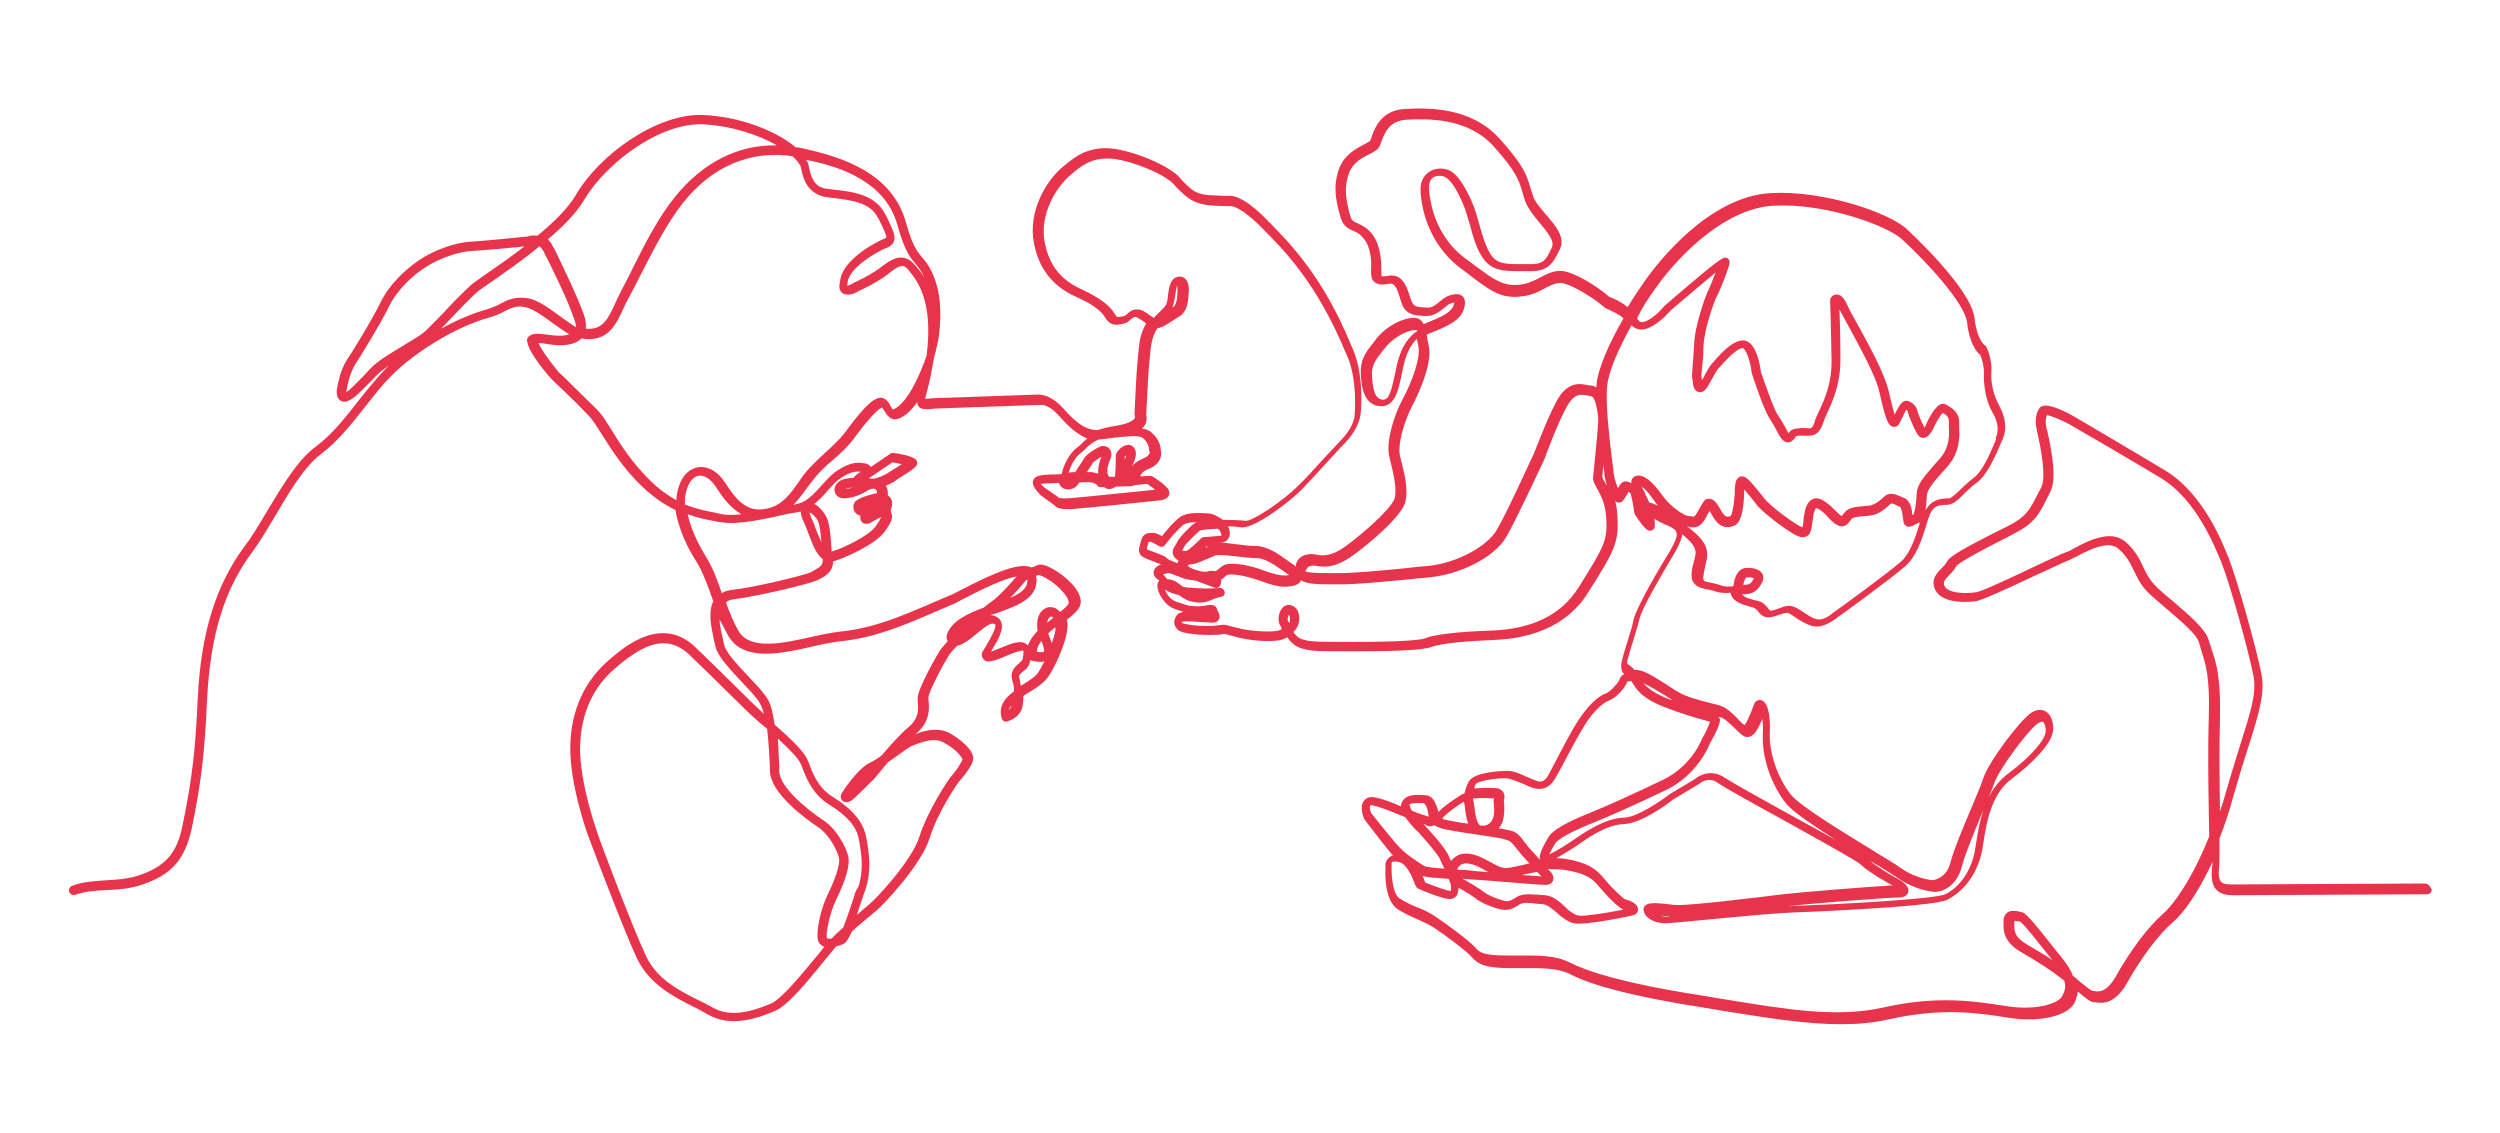 <?xml version="1.0" encoding="UTF-8"?> <!-- Generator: Adobe Illustrator 25.2.3, SVG Export Plug-In . SVG Version: 6.00 Build 0) --> <svg xmlns="http://www.w3.org/2000/svg" xmlns:xlink="http://www.w3.org/1999/xlink" version="1.1" id="Livello_1" x="0px" y="0px" viewBox="0 0 534.8 242.3" style="enable-background:new 0 0 534.8 242.3;" xml:space="preserve"> <style type="text/css"> .st0{fill:#E7334C;} </style> <g id="Livello_1_1_"> </g> <g id="Livello_2_1_"> <g> <path class="st0" d="M518.8,189L518.8,189c-0.4,0-38.7,0.2-41.5,0.2c-1.5,0-1.9-0.3-2.2-0.6c-0.4-0.5-0.6-1.5-0.4-3.1 c0.1-1.1,0.1-3.3,0.1-6.2c1.1-2.7,2.1-5.8,3-9.1c1.2-4.2,2.2-7.5,3.2-10.5c2.3-7.3,3.5-11.3,2.8-15.3c-1-5.4-5.2-20.3-7-24.9 c-1.4-3.5-5.5-14-13.7-18.9c-7.3-4.4-17.2-10.2-19.4-11.5c-4.1-2.3-6.6-2.9-7.4-1.8s-1,2.6-0.6,4.7c0,0.2,0.1,0.5,0.2,0.8 c0.5,2.3,2,9.4,0.7,11.6c-0.4,0.7-0.7,1.3-1,1.9c-1.1,2.1-1.9,3.8-4.4,5.3c-1.1,0.7-3,1.6-5,2.6c-6.2,3.2-9.2,4.8-9.8,6.1 c-0.2,0.4-0.6,0.8-1,1.2c-1,1-2.5,2.5-1.4,4.7c1.6,3.1,7.1,2.6,8.7,2.4c1.3-0.2,6.1-2.4,12.7-5.5c3.1-1.4,6-2.8,6.8-3.1 c0.6-0.2,1.2-0.6,2.1-1c2.7-1.4,6.7-3.5,8.9-1.6c1.8,1.6,2.5,3.1,3.3,4.7c0.7,1.4,1.3,2.8,2.6,4.2c0.9,1,2.5,2.3,4.1,3.7 c2.8,2.4,6.7,5.6,7.2,7.4c0.2,0.7,0.4,1.4,0.6,2.1c0.8,2.4,1.8,5.4,1.5,14.1c-0.2,6-0.1,13.7,0,19.9c0,1.9,0.1,3.8,0.1,5.4 c-3.7,9.3-7.7,14.7-9.9,16.6c-3.1,2.7-6.9,7.7-10.1,13.4c-2,3.5-3.7,3.3-4.7,3.1c-0.1,0-0.3,0-0.4-0.1c-0.4-0.1-1.8-1.3-2.8-2.1 c-0.4-0.4-0.8-0.7-1.3-1.1c-0.4-1.2-1.2-2.4-2.4-3.9l-1.2-1.5c-5.6-7.1-6.6-8.1-7.4-8.2c-0.1,0-0.2,0-0.4-0.1 c-0.7-0.1-1.9-0.4-2.7,0.3c-0.3,0.3-0.7,0.8-0.7,1.6c0,0.2,0,0.3,0,0.5c0,1.7-0.1,4,3.8,6.3c3.6,2.1,6.3,3.8,8.7,5.7 c0.2,0.1,0.4,0.3,0.5,0.4c0.4,1.3,0.1,2.2-0.4,3.2c-0.7,1.6-5.4,3.3-12.2,2.2c-6.4-1-14.4-2.3-26,0.3c-9.8,2.2-19.9,0.6-33.9-1.7 c-1.7-0.3-3.5-0.6-5.4-0.9c-16.8-2.6-24.3-5.2-27.7-6.9c-3.2-1.7-6.9-1.6-11.2-1.6c-0.8,0-1.5,0-2.3,0c-5.1,0-6-0.6-6.9-1.7 c-1.3-1.5-6.4-5.2-8.5-6.6c-1.3-0.9-2.6-1.5-3.9-2s-2.5-1.1-3.8-1.9c-1.5-1-1.8-5-1.7-7.3c0-0.1,0-0.2,0-0.3c0,0,0-0.2,0.1-0.2 c0.1-0.1,0.5-0.2,1.4,0c1.7,0.3,2.8,3,3.3,4.3c0.3,0.8,0.5,1.2,0.9,1.4s3.2,1.4,5.4,2c0.8,0.2,1.7,0.4,2.4-0.1 c0.7-0.5,0.7-1.2,0.8-1.9c0-0.1,0-0.1,0-0.2c1.5,0.8,3.2,1.9,3.7,2.3c1.3,1.1,4,2,4.8,2.2c2,0.6,3.1,0,4.4-0.8l0.1-0.1 c0.8-0.5,2-0.4,3.5-0.2c0.4,0,0.9,0.1,1.4,0.1c1.1,0.1,2,0.9,3.1,1.8c0.5,0.5,1,0.9,1.6,1.3c1.2,0.9,2.2,1.1,3.3,1.1 c0.5,0,1-0.1,1.6-0.1l0.7-0.1c2.4-0.2,8-1.3,9.1-1.6s1.1-1,1.1-1.3c0-1.5-2.7-2.1-2.7-2.1c-0.5-0.2-2.6-2.1-4.5-4.4 c-1.8-2.2-3.6-3.5-8.5-4.3c-0.6-0.1-1.2-0.1-1.8-0.1c2.2-1.2,4.9-3,5.3-3.3c1.4-1,5.5-3.9,9.1-4c3.8-0.1,9.7-4.5,10.5-5.2l5.5-3.3 c0.1,0,0.1-0.1,0.2-0.1c0.2-0.2,2-1.7,4-0.2c1.3,0.9,7,4.1,13.6,7.7c6.8,3.8,16.1,8.9,16.9,9.7c1.7,1.7,6.7,4.5,6.9,4.5l0,0 c-4.1,0.2-20.2,1.5-23.5,1.9c-3.9,0.5-20.2,2.5-22.8,2.3c-0.6,0-1.3-0.1-1.9-0.2c-2.8-0.3-4.1-0.3-4.7,0.3 c-0.3,0.2-0.4,0.5-0.4,0.9c0,1.4,1.9,2.9,4.6,2.9c1,0,5.1-0.4,10.3-0.9c6.2-0.6,13.9-1.3,17-1.4c0.3,0,29.6-1.1,33-2.7 c3.1-1.5,6.8-5.3,7.7-11.6c0.9-6.5,2.3-11.5,6.3-14.4c4.1-3.1,8.5-7.4,8.7-10.3c0.1-1.9-0.5-3.4-1.6-4c-0.6-0.4-1.7-0.6-3.1,0.3 c-2.4,1.6-9.3,10.7-10.3,14.2c-0.4,1.2-1.4,3.6-2.5,6.2c-1.7,4-3.6,8.5-4.4,11.4c-0.9,3.8-3.7,3.9-3.8,4c0,0-3.4-0.2-6.7-2.5 c-1.1-0.8-3.3-2.1-6.2-3.9c-6.2-3.8-15.4-9.4-17.4-11.8c-2.9-3.6-4.8-9-4.6-13.5c0.1-1.9,0-6.3-1.8-6.8c-0.5-0.2-1.1,0.1-1.4,0.5 c-0.1,0.2-0.2,0.4-0.4,1c-1,2.6-1.5,3.5-1.8,3.8c-0.5-0.3-1-0.8-1.5-1.4c-1.1-1.1-2.4-2.4-3.9-2.8l-0.7-0.2c-2-0.5-5-1.2-7-2.1 c-0.9-0.4-2.2-1.2-3.5-2.1c-2.7-1.7-4.6-2.9-5.9-3.1c-0.4-0.1-0.8-0.1-1.1-0.1c-0.1-0.1-0.2-0.3-0.3-0.4c-0.6-0.5-1-0.8-1.2-0.9 c0-0.1,0-0.2,0-0.3c0-0.6,0.7-2.8,1.2-4.4c0.5-1.7,1.1-3.5,1.4-4.8c0.4-2.2,5.1-10.1,6.8-13c0.4-0.6,2.1-3.3,2.4-5.2 c0.8,0.7,1.6,1.4,2.1,2.1c1,1.3,0.8,2.1,0.4,3.6c-0.2,0.7-0.4,1.4-0.5,2.3c-0.4,3.1,1.9,3.5,3.4,3.8c0.5,0.1,1.1,0.2,1.6,0.4 c1.2,0.4,2.4,0.4,3.3,0.3c0.3,2,2.8,2.6,4.6,3.1h0.1c0.6,0.2,0.9,0.5,1.2,0.9c0.3,0.4,0.8,1,1.6,1.2c0.9,0.2,1.9-0.1,2.9-0.5 c0.6-0.2,1.3-0.4,1.7-0.4c0.4,0,1.1,0.5,1.8,1c0.9,0.6,2,1.3,3.2,1.7c2.4,0.9,4.7-1,5.5-1.5c0.1-0.1,0.1-0.1,0.1-0.1 c0.5-0.3,11.9-8.6,14.7-11.1c2.3-2,3.5-5.6,4.4-8.5c0.3-1,0.6-2,0.9-2.7c0.8-1.7,1.8-1.8,3.1-1.9c0.2,0,0.4,0,0.6,0 c1.3-0.1,2.4-1.2,3.7-2.5c0.8-0.7,1.5-1.5,2.4-2.1c2.4-1.7,4.1-5.7,5.6-9.2l0.1-0.2c1.4-3.4-0.2-6.2-1-7.8 c-0.1-0.2-0.2-0.4-0.3-0.6c-0.5-1.1-1.3-3.7-1.1-6c0.2-2.7-1-5.3-1.1-5.4c-0.1-0.2-0.2-0.3-0.4-0.4c0,0-1.6-1.2-2.1-5.7 c-0.7-6.4-14-18.6-14.5-19.1c-3.8-3.5-17.7-8.3-29-7.7c-13.2,0.7-24.1,14.6-27.1,18.9c-1.2,1.7-2.4,3.5-3.6,5.5 c-1.1-0.9-2.1-1.4-3-1.8c-0.5-0.2-1-0.4-1.2-0.6c-1.1-1-5.3-4.1-8.7-5.1c-2.2-0.7-4,0.2-5.7,1.1c-1.3,0.7-2.7,1.4-4.5,1.6 c-3.7,0.4-5.6-1.1-10.8-5l-1.1-0.8c-6.2-4.8-7.3-11.8-7.5-14.6c-0.1-1.1,0.2-1.9,0.7-2.4c0.6-0.5,1.6-0.6,2.3-0.4 c1.2,0.3,2.6,2.1,4.1,5.5c0.7,1.6,1.2,3.4,1.7,5.1c0.6,2.2,1.2,4.5,2.4,6.4c1.9,3.3,4.9,3.3,8,3.3c0.5,0,1.1,0,1.7,0 c4.5,0.2,5.5-1.4,7.1-4.7c1.2-2.5-0.9-5-3-7.4c-1.2-1.4-2.4-2.8-2.8-4.1c-0.1-0.4-0.2-0.8-0.4-1.2c-0.8-2.9-1.4-5-6.5-10.7 c-6.3-7.2-15.8-6.8-20.3-6.6c-5.2,0.2-6.6,4.1-7.3,6c-0.1,0.3-0.2,0.7-0.3,0.8c-0.1,0.2-0.8,0.5-1.3,0.8c-1.7,0.9-4.2,2.2-5.3,5.1 c-1.4,3.8-0.7,6.8,0,9.5l0.2,0.7c0.5,2.1,1.7,2.7,2.8,3.2c0.8,0.3,1.5,0.7,2.2,1.6c1.7,2,1.7,5.4,1.6,6.7v0.4c0,0.7,0,1.7,0.8,2.3 c0.7,0.5,1.6,0.6,3.1,0.3c1.1-0.2,1.6,0.8,2.3,3.1c0.2,0.7,0.4,1.2,0.6,1.7c1.1,2,2.8,2,4.9,2.1c1.7,0.1,3-1,4-1.8 c0.5-0.4,1-0.8,1.4-0.9s0.6-0.2,0.7-0.2c0,0.1,0,0.3-0.1,0.5c-0.5,1.6-2.3,2.5-6.4,4.1h-0.1c-0.3-0.7-0.9-1.3-2.1-1.3 c-2.2,0-5.8,1.7-8,4.5l-0.5,0.7c-1.8,2.2-2.9,3.7-2.8,6.7c0.1,1.9,0.3,6.8,4.2,7c3.1,0.2,3.9-3.6,4.5-6.6l0.2-0.9 c0.4-2.1,1.1-5,3.1-6.9c0.1,0.4,0.2,0.9,0.3,1.4c0.6,2.5-1.3,7.8-3.4,11.6c-1.6,3-3.6,8.8-2.8,12.2c0.1,0.4,0.2,0.8,0.3,1.2 c0.6,2.5,1.3,5.4,0.9,7.5s-6.5,7.5-10.6,10.5c-3.2,2.3-4.9,2-6.5,1.7c-1.3-0.2-2.5,0.1-3.3,0.8c-0.5,0.5-0.8,1.1-0.8,1.8 c-0.3-0.3-0.6-0.5-0.8-0.6c-0.3-0.2-0.6-0.4-1-0.7c-1.9-1.4-4.5-3.2-7-3.1c-1,0-2.6-0.2-4.2-0.4c-1.4-0.2-2.5-0.3-3.4-0.3 c0.1,0,0.3,0,0.4,0c1.1-0.1,1.5-0.7,1.7-1.1c0.4-0.8,0.1-1.8-0.2-2.4c1.1,0,2.1,0.1,2.7,0.2c2.9,0.5,11-5.9,13.1-8.1 c1.5-1.6,3.3-3.5,5.1-5.5c1.4-1.5,2.8-3.1,4.2-4.5c3.1-3.3,3.3-6.1,3.3-6.6c0.1-0.8,0.7-8.6-2-14.1C283,59.1,276,52.1,271,47 c-4.9-5-7.4-5.2-8.1-5.1c-0.3,0-1.6,0-3.3-0.1c-3.8-0.1-4.7-1.1-7-3.5l-0.4-0.5c-3-3-11.5-6.1-15.5-6.1s-6.4,1.4-9.7,4.3 c-3.1,2.7-7.2,9.2-5.8,16.1c1.4,7.2,5.9,10,9.2,11.5c3.2,1.4,5.2,2.9,6,4.3c1.1,2,2.8,1.6,3.7,1.4l0.3-0.1 c0.7-0.1,1.1-0.5,1.5-0.9c0.4-0.3,0.7-0.5,1-0.5s1,0.5,1.5,0.8c0.3,0.2,0.5,0.4,0.8,0.6c-1.3,2.1-1.5,4.3-1.7,6.4 c0,0.3-0.1,0.7-0.1,1c-0.3,2.8-0.7,11.5-0.7,11.9c0,0.2,0,0.3,0.1,0.5c0,0,0.1,0.2-0.1,0.5c-0.2,0.3-0.9,1.1-4,1.6 c-1.6,0.2-2.9,0.6-3.9,0.9c0,0,0,0-0.1,0c-3,0-5.3-2.5-7.3-4.7l-0.2-0.2c-2.6-2.8-4.9-2.7-5.1-2.7l-22.8,0.8h-0.1 c-0.4,0.1-0.9,0.1-1.3,0.1c0.9-3.3,1.5-6.2,1.9-8.8c0.5-1.7,0.8-3.2,1-4.3c0.8-5.8,0.3-10.3-1.5-14.1c-0.7-1.4-1.3-2.2-2-3 c-1.1-1.3-2.1-2.5-3.5-7.5c-2.9-10.5-13.4-14-22.3-15.9c-0.4-0.1-0.9-0.2-1.3-0.2c-4.4-3.7-12.3-6.6-19.8-6.9 c-9.9-0.4-22.3,8.6-27.2,17.1c-1.7,2.9-4.8,5.9-8.2,8.7c-0.8-0.1-1.7,0-2.2,0.2c-1.2,0.1-9.7,1-12.1,1.1 c-2.8,0.1-7.4,1.6-10.5,3.6c-3,1.9-6.8,5.3-8.8,9.4S74.8,76.2,74.2,77c-1.5,2.3-2,5.6-2,5.6c-0.2,0.7-0.4,2.3,0.5,3 c0.3,0.2,0.9,0.6,1.9,0.1c1.2-0.5,2.7-2.1,4.4-3.8c1-1,2-2.1,2.8-2.7c0.4-0.3,0.9-0.7,1.5-1.1c-0.3,0.3-0.7,0.6-1,1 c-1.9,2-3.7,4.2-5.6,6.6c-2.8,3.6-5.7,7.3-9.1,9.8c-4,2.9-7.4,8.8-10.5,13.9c-1.6,2.7-3.1,5.3-4.6,7.2 c-6.3,8.5-9.5,18.6-10.2,32.8c-0.5,10.7-1.1,16.9-3.3,27.4c-1.2,5.9-3.8,8.7-9.7,10.6c-2,0.6-4.3,0.8-6.5,0.9 c-2.5,0.2-5.1,0.3-7.4,1.2c-0.5,0.2-0.8,0.8-0.6,1.3s0.8,0.8,1.3,0.6c2-0.7,4.3-0.9,6.8-1c2.4-0.1,4.8-0.3,7-1 c6.7-2.1,9.6-5.4,11.1-12.1c2.2-10.6,2.8-16.9,3.3-27.7c0.7-13.8,3.7-23.6,9.8-31.7c1.5-2,3-4.6,4.7-7.4c2.9-5,6.3-10.7,9.9-13.4 c3.6-2.7,6.6-6.5,9.5-10.2c1.8-2.3,3.6-4.6,5.4-6.4c5.3-5.4,14.3-10.7,20.8-12.5c1.5-0.4,2.6-0.9,3.5-1.4c1.4-0.7,2.5-1.3,4.5-0.9 c1.5,0.3,3.8,1.9,5.8,3.4c1.3,0.9,2.5,1.8,3.6,2.4c-1,0.4-2.6,0.4-4.7,0.1c-2.4-0.4-3.5-0.2-4.1,0.5c-0.3,0.3-0.3,0.7-0.2,1 c0.2,2.4,5.2,8.1,5.3,8.1c0.3,0.3,1.2,1.2,2.3,2.2c1.8,1.7,4.2,4.1,5.6,5.6c0.8,0.8,1.7,2.3,2.8,4c1.9,3,4.5,7.2,8.5,11 c2.5,2.4,4.9,4,7.2,5.1c0.6,4.1,2.9,8.7,4.4,10.9c1.5,2.4,2.5,5.3,3.5,8.1c0.1,0.2,0.1,0.3,0.2,0.5c-1.2,2.3-0.4,5.7,0.1,8.2 c0.1,0.5,0.2,0.9,0.3,1.3c0.4,2.2,3.1,5,5.7,7.8c1.7,1.8,3.3,3.5,3.9,4.6c0.3,0.6,0.6,1.3,0.8,2.2c-1.3-1.2-3.8-3.6-6.6-6.4 c-2.5-2.5-5.4-5.3-8.1-7.9c-7.1-6.7-14.8-0.3-18.1,2.5c-5.5,4.6-8.4,10.9-8.6,18.5c-0.2,8.4,3.7,19.1,3.9,19.6 c0.3,0.8,7.2,19.2,10.3,25.9c2.7,5.7,7.9,8.3,12.2,10.5c1.1,0.5,2.1,1.1,3,1.6c4.6,2.7,10.1,1.1,14.3-0.7 c2.7-1.1,6.7-5.9,10.9-11.1c0.9-1.1,1.7-2.1,2.3-2.8c0.7-0.1,1.2-0.3,1.6-0.5c0.5-0.3,1-1,1.7-2.6c1.4-1.3,3-2.6,4.1-3.5 c0.5-0.5,1-0.8,1.3-1.1c1.6-1.4,9.5-9.7,11.3-15.5c1.6-5.3,6-11.8,6.5-12.3c0,0,2.8-3.1,2.8-4.7c0-1.7-2.6-4-5.1-5.4 c-2.5-1.3-5.5-0.5-7.4,0.3c0.1-0.1,0.1-0.1,0.2-0.1c3.2-2.6,2.9-5.7,2.7-7.4v-0.4c0-0.9,2.3-5.6,4.5-9.2c0.2-0.3,0.8-1,1.7-1.9 c0.1,0,0.1,0,0.2,0c1.3-0.4,2.7-1.5,4-2.6c1.2-1,2.7-2.2,3.4-2.1c0.2,0,0.4,0.1,0.5,0.2c0.3,0.7-1.1,3.1-1.8,4.3 c-0.3,0.6-0.7,1.1-0.9,1.5c-0.3,0.5-0.2,1.1,0.1,1.5c0.3,0.5,0.9,0.7,1.4,0.6c1.2-0.2,2.5-0.7,3.8-1.3c1-0.4,2.9-1.2,3.4-1 c0,0,0.2,0.4-0.2,2c-0.1,0.1-0.4,0.4-0.6,0.6c-0.6,0.5-1.3,1.1-1.6,2.1c-0.2,0.8,0,1.6,0.2,2.2c0.1,0.4,0.2,0.7,0.2,1s0,0.5,0,0.8 c-1.9,1.4-3.4,3.2-2.6,5.8c0.1,0.3,0.3,0.5,0.5,0.6s0.5,0.1,0.8,0c3.3-1.2,3.3-3.4,3.3-5.4c0.4-0.3,0.9-0.6,1.4-0.9 c1.5-0.9,2.8-1.8,3.7-2.9c1.6-2.1,4-7.5,4.3-10.4c0.1-0.8,0.1-1.5-0.1-2.1c1.7-1.3,3-2.5,3-3.8c0.1-2.7-3.6-5.8-6-7.1 c-2.1-1.2-3-1-3.5-0.7l-1,0.4c-2.6-1.2-8,1.1-15.3,4.9c-0.8,0.4-1.5,0.8-1.8,0.9c-1.7,0.7-3.3,1.4-4.9,2.1 c-6.1,2.6-11.9,5.1-18.9,5.8c-1.7,0.2-3.8,0.6-6,1.1c-6.2,1.4-13.3,3-15.8-1.2c-1.1-1.9-1.9-3.9-2.7-6.1c0.4-0.4,0.9-0.6,1.7-0.7 c5.4-0.7,16.1-3.3,17.6-4l0.3-0.1c1.4-0.7,3.2-1.6,3.3-3.8c0-0.1,0-0.2,0-0.2l0,0c2.3-0.6,9-3.6,11-6.3c1.8-2.5,1.9-3.2,1.3-4.6 l0,0c0.1-0.1,0.1-0.2,0.1-0.3c0.4-0.9,0.3-1.9-0.2-2.5c-0.1-0.1-0.3-0.3-0.5-0.5c0.1-0.8-0.1-1.5-0.4-2c1.3-0.5,2.3-1.2,2.5-1.4 c4.1-2.5,4.2-2.9,4.2-3.4c0-0.3-0.1-0.7-0.4-0.9c-0.9-0.7-3.6-1.2-4.7-1.3c-0.2,0-0.5,0-0.7,0.2l-4.1,2.8 c-0.2-0.3-0.6-0.7-1.4-0.8c-2-0.4-3.9,0.2-6.4,2c-0.9,0.7-1.8,1.7-2.7,2.7c-1.5,1.7-3.2,3.5-4.9,3.9c-0.3,0.1-0.8,0.2-1.2,0.3 c1.1-1.1,2-2.3,2.9-3.6c0.8-1,1.5-2,2.3-2.9c1.2-1.3,2.3-2.3,3.4-3.2c1.6-1.4,3.2-2.8,4.9-5.2c2.9-3.9,4.7-5.6,5.4-5.9h0.1 c0.1,0.1,0.3,0.5,0.5,0.7c0.4,0.7,1.4,2.5,3.4,1.5c1.3-0.6,2.6-1.9,3.7-3.5c-0.1,0.4-0.1,0.7,0.2,1c0.2,0.3,0.6,0.9,3.5,0.5 l22.8-0.8c0.1,0,1.6,0,3.5,2.1l0.2,0.2c1.6,1.8,3.6,3.9,6.1,4.9c-0.5,0.4-0.8,0.7-1.2,1.1c-0.3,0.3-0.5,0.5-0.8,0.7 c-1.8,1.2-3.1,4-3.4,5.5c0,0.1-0.1,0.2-0.1,0.3c-1,0.1-1.7,0.1-1.9,0.1c-0.1,0-0.2,0-0.4,0c-2.1,0.1-3.5,0.2-3.8,1.4 c-0.1,0.3-0.3,1.1,1.6,3l0.1,0.1l2.9,2.1c0.5,0.7,1.8,0.9,3.7,0.8c2.7-0.2,17.6-1.7,18.2-1.8c0.9,0,2.1-0.3,2.5-1 c0.2-0.4,0.2-0.9,0-1.3c-0.5-0.9-2.5-2.3-3.3-2.8c-0.2-0.1-0.4-0.2-0.6-0.2l-2.2,0.1c0.2-0.5,0.6-1.1,1.6-1.5 c1.4-0.5,2.3-1.3,2.7-2.3c0.3-0.8,0.2-1.5,0.1-1.9c0-0.6-0.3-2.3-2-3.7c-0.5-0.5-1.2-0.7-2-0.8c0.3-0.3,0.5-0.6,0.7-0.9 c0.4-0.8,0.3-1.6,0.2-2c0.1-1.4,0.4-9,0.7-11.6c0-0.4,0.1-0.7,0.1-1.1c0.2-2.2,0.4-4.1,1.6-5.9c1-0.1,2-0.8,3.1-1.5 c0.5-0.3,0.9-0.6,1.4-0.9c2-1.1,2.1-3.5,2.2-5.3c0.1-1.4-0.2-2.4-0.8-2.9c-0.4-0.4-1-0.5-1.5-0.4c-1.7,0.3-2,2.5-2.2,4.6 c-0.2,1.4-0.4,1.6-1.4,2.6c-0.4,0.4-0.9,0.9-1.6,1.6c-0.3-0.2-0.6-0.4-0.9-0.6c-0.8-0.6-1.6-1.2-2.5-1.2c-1.1-0.1-1.8,0.5-2.3,1 c-0.2,0.2-0.5,0.4-0.7,0.4c-0.1,0-0.2,0.1-0.4,0.1c-0.9,0.2-1.1,0.2-1.5-0.5c-1-1.8-3.3-3.5-6.9-5.2c-3.1-1.4-6.9-3.8-8.1-10.1 c-1.2-6.1,2.5-11.8,5.2-14.2c2.9-2.6,4.9-3.8,8.4-3.8s11.5,2.9,14,5.5l0.4,0.5c2.4,2.4,3.8,3.9,8.4,4.1c1.9,0.1,3.4,0.1,3.4,0.1 c0.1,0,0,0,0.1,0c0,0,2,0,6.5,4.6c5,5,11.8,11.9,18,26.8c2.6,5.2,1.9,13,1.9,13.1v0.1c0,0,0,2.4-2.8,5.3c-1.4,1.5-2.8,3-4.2,4.5 c-1.8,2-3.5,3.9-5.1,5.4c-3.1,3.2-10,7.8-11.3,7.5c-0.8-0.1-2.8-0.2-4.8-0.2c-0.9-0.6-2.1-1.4-3.4-1.4c-2-0.1-4.5-0.2-5.9,0.9 c-0.9,0.7-1.6,1.5-2.1,2c-0.1,0.2-0.3,0.3-0.3,0.4c-0.3,0.3-0.9,1-1.3,1.6c-1.6-0.9-2.1-0.7-2.3-0.7c0,0-0.1,0-0.2,0 c-0.4,0-1.7,0.1-2,1.7c-0.1,0.3-0.1,0.5-0.2,0.7c-0.2,0.7-0.6,1.8,0.4,2.6c0.4,0.3,1.3,0.7,2.7,1.2c0.4,0.2,1,0.4,1.4,0.5 c-0.7,0.3-1.4,0.7-1.6,1.5c-0.2,1,0.7,1.7,1.1,1.9c0,0,0,0,0.1,0.1c-0.3,0.3-0.4,0.6-0.4,1c-0.1,1.4,1.4,4.3,3.8,5.1 c0.3,0.1,0.6,0.2,0.9,0.3c0.3,0.1,0.6,0.2,0.9,0.3c-0.5,0.1-0.8,0.2-1,0.3c-0.6,0.4-1,1.2-1,1.9s0.4,1.4,1,1.8 c1.2,0.7,4.6,1,7.5,0.9c1.2,0,1.8-0.1,2.1-0.2c0.3,0,0.3,0,1.3,0.3l0.8,0.2c3.3,1,7.5,1.2,9.5,0.9c0.7-0.1,1.4-0.3,2-0.7 c0.4,0.7,1,1.3,1.7,1.8c1.8,1.1,4.5,1.2,7.3,1.2h1.2c12.5,0.1,18.8-0.2,20.6-0.9c2-0.8,8.1-1.3,13.3-1.5 c11.7-0.4,17.5-5.7,20.2-10.1c5.9-9.3,6.6-10.8,6.3-16.5c-0.1-1.2-0.2-2.3-0.5-3.2c0.2,0.3,0.4,0.4,0.8,0.4s0.7-0.1,0.9-0.4 c0.1-0.1,0.8-1.2,1.2-1.9c0.1,0.1,0.2,0.2,0.4,0.3c0.2,0.6,0.6,2.5,0.8,4.1c0,0.1,0.1,0.3,0.1,0.4c2.4,3.7,3,3.6,3.5,3.5 s0.8-0.5,0.8-1c0-0.4,0-0.9-0.1-1.5c0.7,0.4,1.6,0.9,2.3,1.2c0.4,0.1,1.2,0.5,2.1,1.1c0.3,0.4,0.4,0.7,0.4,1 c0.1,0.8-1.1,3.1-2.2,4.8c-0.7,1.1-6.5,10.7-7.1,13.7c-0.2,1.2-0.8,2.9-1.3,4.6c-0.8,2.6-1.3,4.2-1.3,5.1c0.1,0.8,0.1,1.3,0.7,1.7 c-0.2,0.1-0.4,0.2-0.5,0.3c-0.3,0.3-0.5,0.6-0.6,1c-0.2,0.5-1.8,2.4-2.8,2.8c-1.8,0.6-4,2.8-5.9,5.7c-1.4,2.1-3.7,6.5-5.2,9.4 c-0.6,1.2-1.2,2.2-1.3,2.5c-0.9,1.4-1.6,1.4-2.3,1.2c-0.6-0.2-1.3-0.5-2-0.8c-1.4-0.6-2.9-1.4-4.4-1.4c-1.1,0-7.2,0.2-8.3,2.3 c-0.4,0.7-0.7,1.6-0.9,2.5c-0.2,0.1-0.4,0.2-0.5,0.2c0,0-3.5,2.1-5.1,3.8c-0.2-0.9-0.6-2-1.1-2.7c-0.6-0.7-1.2-0.9-1.8-0.9 c-1.4-0.1-3.4-0.2-4.4,0.8c-0.4,0.4-0.7,0.9-0.7,1.6c-1.8-0.8-3.9-1.6-5.4-1.9c-1.4-0.3-2.2,0.2-2.5,0.7c-1,1.2-0.2,3.4,0,3.8 c0,0.1,0.1,0.2,0.1,0.2s3.2,4.2,5.3,6.8c0.3,0.3,0.5,0.6,0.8,0.9c-0.4,0.1-0.7,0.3-1,0.6c-0.7,0.7-0.7,1.5-0.6,1.9 c-0.1,1.1-0.3,7.1,2.6,9c1.4,0.9,2.8,1.5,4.1,2.1c1.3,0.6,2.5,1.1,3.6,1.8c2.7,1.8,7.1,5.1,8.1,6.3c1.4,1.6,3,2.4,8.4,2.4 c0.8,0,1.6,0,2.4,0c4.2,0,7.5-0.1,10.3,1.3c5,2.6,14.8,5,28.3,7.1c1.9,0.3,3.6,0.6,5.4,0.9c9.4,1.5,17.1,2.7,24.2,2.7 c3.6,0,7.1-0.3,10.5-1.1c11.3-2.5,19-1.3,25.3-0.3c6.8,1.1,13-0.4,14.3-3.4c0.3-0.8,0.5-1.5,0.6-2.2c1.6,1.4,2.6,2.2,3.4,2.3 c0.1,0,0.2,0,0.3,0c1.2,0.2,4.1,0.7,6.8-4.1c3.1-5.5,6.7-10.3,9.7-12.9c2.4-2,5.5-6.4,8.6-13c0,0.5,0,0.9-0.1,1.2 c-0.2,2.3,0,3.7,0.9,4.7c1,1.1,2.6,1.2,3.6,1.2c2.9,0,41.1-0.2,41.5-0.2c0.6,0,1-0.5,1-1C519.8,189.5,519.4,189,518.8,189z M433.7,202.1c-2.9-1.7-2.8-3-2.8-4.5c0-0.2,0-0.4,0-0.5V197c0.2,0,0.7,0.1,1,0.1c0.1,0,0.2,0,0.3,0.1c0.9,0.6,4.2,4.9,6.3,7.5 l0.6,0.7C437.5,204.3,435.7,203.3,433.7,202.1z M356.6,196.1c-0.6,0-1-0.1-1.4-0.2c0.6,0,1.3,0.1,1.8,0.1c0.2,0,0.3,0,0.5,0 C357.1,196,356.8,196.1,356.6,196.1z M426.5,167.8c0.9-3,7.5-11.8,9.5-13.1c0.2-0.1,0.5-0.3,0.8-0.3c0.1,0,0.1,0,0.2,0 c0.3,0.2,0.7,1,0.6,2.2c-0.1,1.5-2.8,5-7.9,8.8c-1.9,1.4-3.3,3.2-4.3,5.2C425.9,169.4,426.3,168.5,426.5,167.8z M400,184.1 c2.7,1.6,5,3.1,6.1,3.8c3.7,2.6,7.6,2.9,7.8,2.9c1.5,0,4.7-1.1,5.8-5.5c0.7-2.7,2.6-7.2,4.2-11.1c0.1-0.3,0.3-0.6,0.4-0.9 c-0.9,2.6-1.3,5.3-1.7,7.9c-0.8,5.6-3.9,8.9-6.5,10.1c-2.3,1.1-24.2,2.2-32.2,2.5c-0.6,0-1.3,0.1-2,0.1c0.1,0,0.2,0,0.3,0 c3.5-0.5,21.3-1.9,23.9-1.9c0.4,0,1.7,0,2.1-1.1c0.3-1-0.7-2-1.7-2.6C405,187.5,401.3,185.3,400,184.1L400,184.1z M298.5,79.6 l-0.2,0.9c-0.6,2.8-1.1,5-2.4,5c0,0,0,0-0.1,0c-1-0.1-2.1-0.7-2.3-5.1c-0.1-2.3,0.7-3.3,2.3-5.4l0.6-0.7c1.9-2.4,4.9-3.7,6.4-3.7 c0.2,0,0.3,0,0.3,0s0,0.1,0.1,0.2C299.9,73,299,77,298.5,79.6z M215.8,151.9c0.1-0.4,0.3-0.7,0.6-1 C216.3,151.3,216.1,151.6,215.8,151.9z M192,48.2c1.5,5.4,2.7,6.9,3.9,8.3c0.6,0.7,1.1,1.3,1.7,2.6c0,0,0,0,0,0.1 c-0.6-1.1-1.3-1.8-1.7-2.3l-0.2-0.2c-0.8-1-1.7-1.5-2.7-1.6c-1.2-0.1-2.5,0.5-4.2,1.8c-2.2,1.8-6.1,3.6-6.2,3.6c0,0-0.1,0-0.1,0.1 c-0.4,0.2-0.9,0.5-1.3,0.5c0-0.1,0-0.2,0.1-0.3c0-0.1,0-0.2,0-0.2c0.2-3.4,6.6-6.9,8.4-7.6c0.3-0.1,1.1-0.4,1.5-1.3 c0.5-1.2-0.2-2.5-1.6-5.5l-0.2-0.3c-2.1-4.3-6.9-4.9-11.6-5.4l-0.8-0.1c-2.8-0.3-3.4-2.3-3.9-4.4c-0.1-0.6-0.2-1.1-0.4-1.4 c-0.1-0.1-0.2-0.2-0.2-0.4C180.6,35.8,189.5,39.2,192,48.2z M125,42.7c4.7-7.9,16.2-16.5,25.4-16.1c6,0.3,11.8,2.2,15.8,4.5 c-8.3-0.2-15.9,3.7-21.8,11c-3.7,4.6-6.5,10.2-9.2,15.6c-0.8,1.7-1.7,3.3-2.5,4.9c-0.4,0.8-0.8,1.6-1.1,2.3 c-1.5,3.3-2.7,5.8-6.3,5.4c0.1-0.9,0-1.9-0.4-3c-1.6-4.4-4.1-9.4-5.7-12.8c-0.3-0.7-0.6-1.3-0.9-1.7c-0.3-0.7-0.7-1.2-1.1-1.6 C120.3,48.6,123.3,45.6,125,42.7z M90.8,71C90,71.7,88,72.9,86,74.1c-2.2,1.3-4.4,2.7-5.5,3.6c-0.9,0.7-1.9,1.8-2.9,2.9 c-1.2,1.2-2.6,2.7-3.5,3.3c0-0.2,0-0.5,0.1-0.8c0,0,0.5-3,1.7-5c0.9-1.4,5.3-8.4,7.3-12.5c1.8-3.7,5.3-6.9,8.1-8.6 c2.8-1.8,7-3.2,9.5-3.3c2.1-0.1,8.8-0.7,11.4-1c-2.7,2.1-5.4,4-7.6,5.5c-2,1.4-3.5,2.4-4.2,3.1c-1.5,1.4-3.8,3.7-5.7,5.8 C93.1,68.7,91.6,70.3,90.8,71z M119.6,67.5c-2.3-1.7-4.7-3.4-6.7-3.7c-2.7-0.4-4.2,0.3-5.7,1.1c-0.9,0.5-1.8,0.9-3.1,1.3 c-2.9,0.8-6.3,2.2-9.7,4.1c0.5-0.6,1.1-1.2,1.7-1.8c2-2.1,4.2-4.4,5.6-5.7c0.6-0.6,2.1-1.6,4-2.9c2.7-1.9,6.3-4.4,9.7-7.2 c0.3,0.2,0.6,0.6,0.9,1.1c0.2,0.5,0.5,1.1,0.9,1.8c1.6,3.3,4.1,8.2,5.6,12.6c0.3,0.7,0.4,1.3,0.4,1.8 C122.2,69.4,120.9,68.4,119.6,67.5z M146.6,106c0.4-2.3,1.4-3.9,2.7-4.2c1.2-0.3,2.7,0.6,3.8,2.3c1.3,2,3,4.5,5.5,5.9 c-1.6,0.2-3.1,0.2-4.2,0c-0.4-0.1-0.8-0.2-1.3-0.3c-2-0.4-4.2-0.8-6.6-1.8C146.5,107.2,146.5,106.5,146.6,106z M175,201.2 c0.2,0.6,0.6,1,1.2,1.3c0,0,0.1,0,0.1,0.1c-0.4,0.5-0.8,1-1.3,1.6c-2.9,3.5-7.7,9.5-10.1,10.5c-3.8,1.6-8.6,3.1-12.5,0.8 c-0.9-0.5-2-1.1-3.1-1.6c-4.2-2.1-8.9-4.5-11.2-9.6c-3.1-6.6-10.2-25.6-10.2-25.8c0-0.1-4-10.9-3.8-18.9c0.2-7.1,2.8-12.8,7.9-17 c3.2-2.7,6.6-5,9.9-5c1.8,0,3.7,0.7,5.5,2.4c2.7,2.6,5.6,5.4,8.1,7.9c2.9,2.9,5.4,5.3,6.8,6.5c0.4,0.3,0.8,0.7,1.3,1.1 c0.2,0.1,0.3,0.3,0.5,0.4c0.3,2.7,0.5,5.8,0.6,8v1.1c0.2,4.7,7.4,10,10.4,12c2.2,1.5,4,4.8,4.4,6.6c0.1,0.7,0,2.7-2.4,7.7 C175.5,194.5,174.5,199.5,175,201.2z M182.7,191.8c-0.6,1.8-1.5,4.6-2.3,6.6c-1,0.9-1.9,1.7-2.5,2.4c-0.5,0-0.9,0-1-0.1 c-0.3-0.9,0.5-5.2,2-8.3c2.1-4.3,2.9-7.3,2.6-9c-0.4-2-2.4-5.9-5.2-7.8c-4.5-3-9.4-7.4-9.6-10.5V164c-0.1-1.8-0.2-3.9-0.3-6 c2.2,2,4.4,4.2,4.9,5.4l0.1,0.2c0.9,2.5,2.3,6.3,6.1,8.6c3.6,2.2,5.8,4.7,6.2,7.3l0.1,0.4c0.5,2.9,1,6.2-0.2,9.9 C183.1,190.4,182.9,191,182.7,191.8z M221.9,144.1c-0.6,0.8-1.9,1.6-3.2,2.4c-0.1,0.1-0.2,0.1-0.3,0.2c-0.1-0.4-0.2-0.7-0.2-1 c-0.1-0.5-0.2-0.8-0.2-1.1c0.1-0.3,0.5-0.7,0.9-1c0.5-0.4,1.1-0.9,1.3-1.6c0.1-0.3,0.1-0.5,0.2-0.8c0.1,0,0.1,0.1,0.2,0.1 c0.8,0.2,1.9,0.4,2.8,0.2C222.9,142.5,222.4,143.5,221.9,144.1z M221.8,139.4c0-0.8,0.4-1.6,1-2.3c0.3,0.8,0.7,2.1,0.5,2.3 C223.3,139.4,223,139.7,221.8,139.4z M225.8,134.7c-0.1,0.7-0.4,1.8-0.8,2.9c-0.2-0.5-0.4-1.1-0.6-1.6c-0.1-0.2-0.1-0.3-0.2-0.5 c0.5-0.4,1-0.9,1.5-1.3C225.8,134.4,225.8,134.5,225.8,134.7z M224,133.2c0.1-0.7,0.4-1.1,0.6-1.2c0,0,0.1-0.1,0.2-0.1 c0.1,0,0.2,0,0.3,0.1c0.1,0,0.1,0.1,0.2,0.2C224.9,132.5,224.5,132.8,224,133.2z M221.6,125.3c0.2-0.9,0.2-1.6,0-2.1l0.5-0.2l0,0 c0.6,0,2.8,1.1,4.6,2.9c1.2,1.2,2,2.3,1.9,3.1c0,0.4-0.9,1.2-1.8,1.9c-0.2-0.2-0.4-0.4-0.7-0.6c-0.8-0.5-1.8-0.6-2.6-0.1 c-1.2,0.7-1.8,2.2-1.6,4.2c0,0.2,0,0.3,0.1,0.5c-0.9,1-1.7,2-2.1,3.2c-0.1-0.1-0.1-0.1-0.2-0.2c-1.2-1.1-3.2-0.3-5.4,0.6 c-0.8,0.3-1.5,0.6-2.3,0.9c0.1-0.1,0.2-0.3,0.2-0.4c1.3-2.1,2.7-4.5,1.9-6.1c-0.2-0.5-0.8-1.1-2-1.3c-0.1,0-0.2,0-0.3,0 c0.3-0.1,0.7-0.2,1-0.3C217.1,129.8,220.9,128.4,221.6,125.3z M219.5,124.1l0.3-0.1c0,0.3-0.1,0.7-0.1,0.9c-0.3,1.2-1.7,2.2-3.6,3 C217.6,126.4,219,124.7,219.5,124.1z M155.9,136.2c3.3,5.4,11.4,3.6,17.9,2.1c2.1-0.5,4.2-0.9,5.8-1.1c7.2-0.7,13.2-3.2,19.5-5.9 c1.6-0.7,3.2-1.4,4.9-2.1c0.3-0.1,1-0.5,1.9-1c5.4-2.8,9.3-4.5,11.6-4.9c-1.4,1.6-4,4.5-5.4,5.4c-0.4,0.3-1,0.7-1.7,1.3 c-3.5,1.3-6.7,2.8-7.8,5.6c-0.2,0.5-0.1,1.1,0.1,1.6c-0.8,0.9-1.4,1.6-1.6,1.9c-0.5,0.8-4.9,8.3-4.8,10.4v0.4 c0.2,1.6,0.4,3.7-2,5.7c-1.7,1.4-3.9,3.9-5.7,6c-0.9,0.7-1.9,1.3-2.6,1.6c-2.7,1.4-5.8,6.2-6,6.6c-0.3,0.6-0.1,1.2,0.2,1.5 c0.6,0.5,1.5,0.3,2-0.1c0.6-0.4,4.5-4.3,5-4.8c0.1-0.2,0.4-0.5,0.9-1.1s1.1-1.4,1.8-2.2c0.6-0.4,1.1-0.8,1.7-1.2 c1.3-0.9,2.6-1.9,3.2-2.2l0.2-0.1c1.5-0.6,4.6-2,6.8-0.8c2.7,1.4,4,3.2,4.1,3.6c-0.1,0.6-1.6,2.8-2.2,3.4c-0.7,0.7-5.2,7.5-7,13.1 c-1.6,5.2-9.2,13.3-10.7,14.5c-0.3,0.3-0.8,0.7-1.3,1.1c-0.4,0.4-0.9,0.8-1.4,1.2c0.3-1,0.7-2,1.1-3.3c0.2-0.7,0.5-1.4,0.7-2 c1.4-4.1,0.8-7.8,0.3-10.8l-0.1-0.4c-0.5-3.2-2.9-6.1-7.1-8.7c-3.3-2-4.4-5.2-5.3-7.6l-0.1-0.2c-0.7-1.9-3.7-4.7-7.1-7.7 c-0.3-2.1-0.7-4.1-1.4-5.3c-0.7-1.3-2.4-3.1-4.2-5c-2.2-2.3-4.9-5.2-5.2-6.8c-0.1-0.4-0.2-0.9-0.3-1.4c-0.3-1.2-0.6-2.6-0.7-4 C154.7,133.8,155.2,135,155.9,136.2z M190.9,98.9c0.7,0.1,1.5,0.3,2,0.4c-0.7,0.5-1.6,1-2.4,1.5c-0.9,0.7-2.8,1.6-3.9,1.6 c0,0-0.3,0-0.7-0.1L190.9,98.9z M177,105c0.9-1,1.7-1.9,2.4-2.4c2.3-1.7,3.7-1.8,4.7-1.7L184,101c-0.8,0.5-1.2,0.9-1.4,1.2 c-1.1,0.1-2.1,0.2-2.8,0.6c-1,0.6-1.5,1.6-1.2,2.5c0.2,0.8,1,1.3,1.9,1.3c1,0,2.9-0.3,5-1.6c1.1-0.7,1.6-0.4,1.7-0.4 c0,0,0.5,0.3,0.4,0.9c-0.9,0.2-4.1,0.9-4.8,2c-0.4,0.7-0.3,1.5,0.1,2.1c0.2,0.2,0.5,0.6,1.2,0.7c-0.2,0.8,0.1,1.2,0.4,1.5 c0.8,0.6,1.8,0,2.3-0.3c0.3-0.2,0.6-0.3,0.9-0.5c0.3-0.1,0.5-0.3,0.8-0.4c-0.1,0.3-0.4,0.9-1.2,2c-1.5,2.1-7,4.7-9.4,5.4 c-0.1-2.5-0.4-6.1-1.1-7.4c-0.5-1-1.5-2.2-2.6-2.8C175.2,107,176.2,106,177,105z M182.4,104.3c-0.6,0.2-1.2,0.3-1.6,0.3l0,0 C181.1,104.5,181.7,104.3,182.4,104.3z M175,111.5c0.3,0.6,0.6,2.6,0.7,4.5c-0.4-0.9-0.8-2-1.1-2.6c-0.3-0.9-0.6-1.7-0.9-2.3 c-0.4-0.8-0.5-1.3-0.5-1.5C173.7,109.8,174.5,110.5,175,111.5z M171,109.5c0.1,0,0.2,0,0.3-0.1c0,0.6,0.2,1.4,0.7,2.4 c0.3,0.6,0.6,1.4,0.9,2.2c0.8,2.2,1.7,4.6,3.1,5.6c0,0.2,0,0.4,0,0.5c-0.1,1-0.9,1.4-2.2,2.1l-0.3,0.2c-1.2,0.6-11.7,3.2-17,3.8 c-0.8,0.1-1.5,0.3-2.1,0.7c-0.9-2.7-1.9-5.5-3.5-8c-1.3-2.1-3.1-5.6-3.8-8.9c2.2,0.8,4.2,1.2,5.9,1.5c0.4,0.1,0.8,0.2,1.2,0.2 c3.5,0.7,10.1-0.8,14.4-1.8C169.5,109.8,170.3,109.6,171,109.5z M191.3,87.5c-0.2,0.1-0.3,0.1-0.3,0.1c-0.1-0.1-0.4-0.5-0.5-0.8 c-0.4-0.7-1.3-2.3-3-1.5c-1.3,0.5-3.4,2.7-6.2,6.5c-1.6,2.2-3,3.4-4.6,4.9c-1.1,1-2.2,2-3.5,3.4c-0.9,0.9-1.7,2-2.4,3.1 c-1.7,2.4-3.3,4.6-6,5.4c-4.8,1.5-7.2-1.5-9.8-5.5c-1.4-2.1-3.2-3.2-5-3.2c-0.3,0-0.6,0-0.9,0.1c-2.2,0.5-3.8,2.6-4.3,5.8 c-0.1,0.4-0.1,0.8-0.1,1.2c-1.8-1-3.7-2.3-5.6-4.2c-3.8-3.7-6.3-7.6-8.2-10.7c-1.2-1.9-2.1-3.4-3.1-4.4c-1.5-1.5-3.9-3.8-5.7-5.6 c-1.1-1.1-1.9-1.9-2.3-2.2c-1-1-4-5-4.6-6.5c0.3,0,0.9,0,1.9,0.2c3.6,0.6,6,0.1,7.3-1.2c5.6,0.9,7.3-2.8,9-6.5 c0.3-0.7,0.7-1.5,1.1-2.2c0.9-1.6,1.7-3.3,2.6-5c2.7-5.3,5.5-10.8,9-15.3c6.2-7.8,14.4-11.3,23.4-10c0.8,0.7,1.3,1.4,1.7,2 c0.1,0.1,0.1,0.5,0.2,0.8c0.4,1.8,1.2,5.4,5.6,6l0.8,0.1c4.3,0.5,8.4,1,10,4.3l0.2,0.3c0.9,1.8,1.7,3.5,1.6,3.9 c0,0-0.1,0.1-0.3,0.2c-1.8,0.7-9.3,4.6-9.6,9.3c-0.3,1.1-0.1,1.9,0.5,2.4c1.1,0.8,2.9,0,3.6-0.5c0.5-0.2,4.3-2,6.6-3.9 c1.2-1,2-1.4,2.7-1.4c0.2,0,0.6,0.1,1.3,0.9l0.2,0.3c1.4,1.7,5.2,6.2,3.6,18.1C196.6,80.7,194.1,86.1,191.3,87.5z M245.4,103.5 c0.7,0.5,1.3,0.9,1.7,1.3c-0.1,0-0.2,0-0.3,0c-0.2,0-15.5,1.6-18.2,1.8c-1.4,0.1-1.9-0.1-2.1-0.1c-0.1-0.1-0.1-0.1-0.2-0.2l-3-2.1 c-0.2-0.2-0.5-0.5-0.7-0.7c0.4,0,0.9-0.1,1.6-0.1c0.2,0,0.4,0,0.5,0s0.9-0.1,1.8-0.1c0.1,0.2,0.2,0.4,0.3,0.6 c0.4,0.5,1,0.8,1.7,0.8c1.4,0,2.1-1,2.4-1.5l0,0c1.1,0,2-0.1,2.4,0c0.9,0,1.4,0.6,1.4,0.6c0.2,0.3,0.5,0.5,0.8,0.4h0.7 c0.3,0.3,0.7,0.4,0.9,0.4c0.5,0.1,1.1-0.2,1.6-0.5l3.3-0.1c0.2,0,0.4-0.1,0.6-0.2L245.4,103.5z M234.9,101.3 c-0.4-0.1-0.8-0.2-1.3-0.3c-0.1,0-0.2,0-0.4,0s-0.5,0-0.7,0c0.6-0.9,1.1-1.7,1.3-2s1.2-0.9,1.8-1.3 C235.1,99,234.9,100.1,234.9,101.3z M240.6,98.3c0-0.2,0-0.4,0-0.6c0.1-0.1,0.2-0.2,0.3-0.3C240.9,97.7,240.8,97.9,240.6,98.3z M244.5,93.7c1.3,1.1,1.3,2.4,1.3,2.4c0,0.1,0,0.3,0.1,0.4c0.1,0.2,0.2,1-1.6,1.7c-1,0.4-1.7,1-2.2,1.6c0.7-1.2,1.5-3.3,0.2-4.3 c-0.3-0.3-0.8-0.4-1.2-0.3c-1.1,0.1-2,1.3-2.2,1.6c-0.1,0.2-0.2,0.4-0.2,0.6c0,1.8-0.1,4-0.2,4.6l0,0h-1.2 c-0.2-0.2-0.3-0.5-0.4-0.8c-0.1-0.9,0.1-1.8,0.6-2.9c0.5-1.2,0.1-2-0.2-2.3c-0.3-0.4-0.8-0.6-1.3-0.6c-0.1,0-0.2,0-0.3,0 c-0.6,0.1-3.1,1.6-3.7,2.5c-0.2,0.4-1.3,2-2,3.1c-0.5,0-0.9,0-1.4,0.1c0.4-1.5,1.5-3.4,2.5-4.1c0.4-0.3,0.7-0.6,1.1-1 c0.6-0.6,1.4-1.4,2.9-2c0.1,0,0.2,0,0.2,0c1-0.1,2.1-0.2,3.1-0.4C240.9,93.4,243.6,93,244.5,93.7z M251.3,63.8 c0.2-1.5,0.4-2.4,0.5-2.7c0.1,0.2,0.1,0.6,0.1,1.2c-0.1,1.7-0.2,3-1.1,3.5C251,65.3,251.1,64.7,251.3,63.8z M410.5,112.5 c-0.8,2.6-1.9,5.9-3.8,7.6c-2.8,2.5-13.7,10.4-14.3,10.8c-0.1,0-0.2,0.1-0.4,0.3c-0.6,0.5-2.2,1.7-3.6,1.2c-1-0.3-1.9-1-2.7-1.5 c-1-0.7-1.9-1.2-2.8-1.3c-0.1,0-0.1,0-0.2,0c-0.7,0-1.5,0.3-2.3,0.6c-0.5,0.2-1.4,0.5-1.7,0.4c-0.1,0-0.3-0.2-0.5-0.5 c-0.4-0.5-1-1.3-2.3-1.6h-0.1c-1.2-0.3-2.9-0.7-3.1-1.4c0.2,0,0.4,0,0.6,0c2.4,0,3.2-1.7,3.7-2.6c0.3-0.6,0.3-1.3-0.1-1.9 c-0.7-1-2.3-1.2-3.5-1.1c-1.7,0.2-2.4,2.1-2.6,3.9c-0.9,0.1-1.7,0.2-2.7-0.2c-0.7-0.2-1.3-0.4-1.9-0.5c-1.8-0.3-2-0.4-1.8-1.6 c0.1-0.8,0.3-1.4,0.4-2.1c0.4-1.7,0.9-3.3-0.7-5.4c-0.8-1.1-2-2.1-3.2-3h0.1c1.3,0.4,2.7,0.5,4-2c0.3-0.6,0.5-1,0.7-1.3 c0.1,0.2,0.3,0.4,0.5,0.8c0.9,1.7,2.2,3.3,4.7,2.4c1.5-0.6,2-3,2.2-6.5v-0.4c0-0.2,0-0.4,0-0.6c0-0.1,0-0.2,0-0.3 c0.7,0.8,1.8,2.1,2.4,2.9l0.2,0.3c1.5,1.9,7.9,6.8,9.6,7c2,0.2,2.2-1.5,2.4-3.1c0.1-0.4,0.1-0.9,0.2-1.5c0.2-1.1,0.5-1.5,0.6-1.6 h0.1c0.1,0,1,0.3,2.6,2.1c1.2,1.3,2.1,1.8,2.9,1.8c0.9-0.1,1.3-0.7,1.7-1.2c0.1-0.1,0.2-0.3,0.3-0.4c0.4-0.4,1.6-0.5,2.7-0.6 c0.4,0,0.7,0,1.1-0.1c1.5-0.1,3-1,4.5-2.5c0.2-0.2,0.6-0.1,1.7,0.5l0.3,0.1c0.3,0.1,0.5,1,0.7,2.5c0.1,0.7,0.1,1.1,0.4,1.4 c0.7,0.7,1.4,0.3,2,0c0.2-0.1,0.4-0.2,0.6-0.3c0.1-0.1,0.3-0.1,0.5-0.3C410.7,112,410.6,112.3,410.5,112.5z M372.9,125.1 c0.2-0.9,0.5-1.6,0.8-1.6c0.1,0,0.3,0,0.4,0c0.5,0,0.9,0.1,1.1,0.2c-0.5,1-0.9,1.4-1.9,1.4C373.2,125.1,373,125.1,372.9,125.1z M353.9,62c5.9-8.4,15.8-17.5,25.5-18c11.4-0.6,24.5,4.4,27.5,7.2c5.3,4.9,13.4,13.6,13.9,17.8c0.5,4.5,2.1,6.4,2.8,6.9 c0.3,0.6,0.9,2.5,0.8,4.3c-0.1,2.5,0.6,5.4,1.3,7c0.1,0.2,0.2,0.4,0.3,0.6c0.8,1.4,2,3.5,0.9,6L427,94c-1.3,3.1-2.9,6.9-4.9,8.3 c-0.9,0.7-1.8,1.5-2.6,2.3c-0.9,0.9-2,1.9-2.5,2c-0.2,0-0.3,0-0.5,0c-1.3,0.1-3.3,0.2-4.6,2.6c0.1-0.8,0.2-1.8,0.3-3.2 c0.1-1.3,1.2-2.6,3.5-5.2l0.9-1c2.7-3.1,2.6-6.4,2.5-8.3c0-0.4,0-0.7,0-1c0.1-2.2-1.5-3.2-2.4-3.7l-0.3-0.2 c-0.2-0.1-0.4-0.2-0.7-0.2c-0.2,0-0.4,0-0.6,0.1c-1.4,0.6-3,4-3.1,4.4c0,0.1-0.2,0.3-0.3,0.6c-0.6-1.1-1.4-3-1.5-3.5 c-0.2-1-0.9-1.8-2-2.2c-1.3-0.4-2,1.1-2.9,2.9l0,0c-0.5-1.5-1-4-1.3-5.1c-0.8-3.6-4.4-10.2-6.8-14.5c-0.9-1.6-1.7-3-2-3.8 c-0.5-1.1-1.2-2.3-2.3-2.3l0,0c-0.6,0-1.1,0.4-1.3,0.8c-0.1,0.2-0.1,0.3-0.1,0.5c0,0.1,0.2,5.7,0.3,12.6c0.1,5-1.4,8.3-2.6,10.9 c-0.4,0.9-0.8,1.6-1,2.4c-0.5,1.5-0.7,1.5-1.8,1.4c-0.4,0-0.8-0.1-1.3,0c-1.5,0.1-2,0.3-2.5,1.1c-0.2-0.4-0.5-0.9-0.7-1.3 c-0.4-0.8-0.9-1.6-1.4-2.3c-0.9-1.2-2.7-6.3-3.8-9.5c-0.1-0.8-0.6-4.8-2.5-6.3c-2.4-1.9-6.1,2.3-7.8,4.3l-0.2,0.2 c-0.5,0.6-1.1,1.6-1.6,2.6c-0.1,0.3-0.3,0.6-0.5,0.9c0-0.2-0.1-0.3-0.1-0.5c-0.1-0.3,0-1.2,0.1-2.1c0.1-1.1,0.3-2.6,0.3-4.5 c0.1-3.7,2.4-10,2.8-10.7c0.5-0.7,2.8-6.5,2.8-7.4c0-0.4-0.2-0.8-0.6-0.9c-0.7-0.3-1-0.4-13.3,10.2l-0.1,0.1 c-1.2,1.5-3.5,3.5-4.9,3.4c-0.2,0-0.4-0.1-0.6-0.4c-0.1-0.1-0.2-0.2-0.3-0.4C351.3,65.8,352.6,63.8,353.9,62z M279.7,121.4 c0.2-0.2,0.6-0.4,1.1-0.4c0.2,0,0.3,0,0.5,0c1.6,0.3,4.1,0.7,8-2.1c2.8-2,10.8-8.4,11.4-11.8c0.5-2.5-0.2-5.6-0.9-8.3 c-0.1-0.4-0.2-0.8-0.3-1.2c-0.6-2.5,0.9-7.5,2.6-10.8c0.5-0.9,4.6-8.8,3.5-13c-0.2-0.8-0.3-1.6-0.4-2.2c0.1-0.1,0.3-0.1,0.4-0.2 c4.1-1.6,6.8-2.8,7.6-5.4c0.2-0.8,0.4-1.9-0.3-2.6c-0.8-0.8-2.2-0.4-2.8-0.2c-0.7,0.2-1.4,0.7-2.1,1.3c-0.8,0.7-1.7,1.4-2.7,1.3 c-2.2-0.1-2.7-0.2-3.2-1.1c-0.2-0.3-0.3-0.8-0.5-1.3c-0.6-1.9-1.6-5-4.6-4.4c-0.5,0.1-0.8,0.1-1,0.1c-0.3,0-0.4,0-0.4,0 c-0.1-0.1-0.1-0.5-0.1-0.8v-0.4c0-1.5,0-5.4-2.1-8c-1-1.2-2.1-1.7-2.9-2.1c-1-0.4-1.4-0.6-1.7-1.8l-0.2-0.7 c-0.6-2.6-1.2-5.1,0-8.3c0.8-2.2,2.7-3.2,4.3-4c1-0.5,1.7-0.9,2.1-1.5c0.2-0.3,0.3-0.7,0.5-1.2c0.7-1.8,1.6-4.5,5.5-4.7 c4.3-0.2,13.1-0.5,18.7,5.9c4.8,5.4,5.3,7.2,6.1,10c0.1,0.4,0.2,0.8,0.4,1.3c0.5,1.6,1.8,3.2,3.1,4.8c1.6,1.9,3.3,3.9,2.7,5.3 c-1.4,3-1.9,3.7-5.2,3.6c-0.6,0-1.2,0-1.8,0c-3.2,0-5-0.1-6.3-2.4c-1-1.7-1.6-3.8-2.2-5.9c-0.5-1.8-1-3.7-1.8-5.4 c-1.9-4.1-3.5-6.2-5.4-6.6c-1.1-0.3-2.8-0.2-4,0.9c-0.7,0.6-1.6,1.8-1.4,4.1c0.2,3.1,1.5,10.7,8.3,16l1.1,0.8 c5.3,4.1,7.7,6,12.2,5.4c2.1-0.2,3.7-1,5.1-1.8c1.6-0.8,2.8-1.4,4.2-0.9c3.1,1,7.1,3.9,8,4.7c0.4,0.4,1,0.7,1.7,1 c0.8,0.4,1.8,0.8,2.8,1.7c-3,5.2-5.5,10.7-5.8,14.4c0,0.1,0,0.3,0,0.4c-0.3-0.2-0.6-0.4-1-0.4c-0.3,0-0.5-0.1-0.8-0.1 c-1.5-0.3-3.7-0.8-5.9,2.1c-2.1,3-5.5,12.2-5.7,12.6c-0.1,0.1-5.8,12.8-8,16.4c-1.9,3.2-8.2,7-14.9,7.6c-1.6,0.1-3.3,0.3-5,0.5 c-5.2,0.5-10.5,1-13.7,1h-1.4c-2.2,0-5.4,0-5.9-0.4C279.5,121.8,279.6,121.6,279.7,121.4z M264.3,119c1.7,0.2,3.4,0.4,4.5,0.4h0.1 c1.8,0,4.1,1.7,5.7,2.8c0.4,0.3,0.7,0.5,1,0.7c0.1,0,0.1,0.1,0.2,0.1c-0.2,0-0.4,0.1-0.7,0.1c-1.3,0.1-2.8-0.4-4.6-1 c-1.6-0.6-3.5-1.2-5.5-1.4c-0.5-0.1-1-0.1-1.4-0.1c-1.6,0-2.2,0.5-2.9,1.1c-0.2,0.2-0.4,0.4-0.8,0.5c-0.6-0.2-1.2-0.1-1.7,0.1 c-0.3,0-0.6,0-0.9,0c-1.6-0.3-3-0.9-3.2-1.3v-0.1c0.1-0.1,0.4-0.2,1-0.2c0.7-0.1,1.7-0.5,2.8-1c0.6-0.2,1.1-0.5,1.7-0.7 C260.1,118.5,262.5,118.8,264.3,119z M257.8,117.2c0.1-0.1,0.2-0.2,0.3-0.3c0.1,0,0.3,0,0.5,0 C258.4,116.9,258.1,117.1,257.8,117.2z M256.7,113.5c0.4-0.2,2-0.3,3.8-0.4c0.1,0.1,0.3,0.2,0.4,0.3c0.2,0.4,0.4,0.9,0.4,1.2h-0.1 c-2,0.2-3.6,0.3-3.6,0.3c-0.2,0-0.5,0.1-0.7,0.3c-1.1,1.1-2.5,2.4-3,2.6c-0.3,0.1-0.7,0.1-1,0c0.1-0.2,0.2-0.4,0.3-0.6 s0.3-0.5,0.4-0.7C254.1,116,256.1,113.9,256.7,113.5z M247.4,118.3c-0.7-0.3-1.7-0.6-2.1-0.8c0-0.1,0.1-0.3,0.1-0.5 c0.1-0.3,0.2-0.6,0.3-1c0,0,0,0,0-0.1h0.1c0.1,0,0.3,0,0.4,0c0.3,0.1,1,0.5,1.7,0.9c0.4,0.3,1,0.2,1.3-0.2 c0.7-0.9,1.5-1.9,1.7-2.1c0.1-0.1,0.2-0.3,0.4-0.4c0.4-0.5,1.1-1.2,1.8-1.8c0.5-0.4,1.5-0.6,2.9-0.6c-0.2,0.1-0.3,0.1-0.4,0.2 c-0.9,0.6-3.2,2.9-3.7,3.9c-0.1,0.2-0.2,0.4-0.3,0.6c-0.5,0.7-1,1.5-0.6,2.4c0.2,0.5,0.6,0.8,1.1,1.1l0,0 c-0.1,0.2-0.2,0.4-0.2,0.6c-1.1-0.4-1.9-0.8-2.1-0.9C249.5,119.1,248.7,118.8,247.4,118.3z M275.9,133c0,0.1-0.1,0.2-0.1,0.3 c-0.1-0.2-0.2-0.4-0.3-0.5c-0.1-0.3,0-1,0.2-1.3C275.9,131.7,276,132.3,275.9,133z M337.6,125.8c-3.7,5.8-9.9,8.8-18.7,9.1 c-3.3,0.1-11.2,0.5-13.9,1.6c-1.4,0.6-8.1,0.9-19.8,0.8H284c-2.4,0-4.9-0.1-6.2-0.9c-0.4-0.3-0.8-0.7-1.1-1.2 c0.5-0.5,0.9-1.1,1.1-1.8c0.3-1.2,0.1-2.5-0.5-3.2c-0.4-0.5-1-0.8-1.6-0.8c-0.7,0-1.3,0.4-1.7,1.1c-0.5,0.9-0.7,2.3-0.2,3.2 c0.1,0.1,0.2,0.3,0.3,0.6c0,0.1,0.1,0.2,0.1,0.3c-0.4,0.2-0.9,0.4-1.4,0.4c-1.5,0.2-5.4,0.1-8.6-0.8l-0.8-0.2 c-1.3-0.4-1.5-0.4-2.2-0.3c-0.3,0-0.8,0.1-1.9,0.2c-3.6,0.1-5.9-0.4-6.4-0.6c-0.1,0-0.1-0.1-0.1-0.1c0-0.1,0-0.1,0.1-0.2 c0.7-0.2,3.3,0,4.6,0.1c0.7,0,1.4,0.1,1.7,0.1c0.3,0,1.1,0,1.5-0.6s0.1-1.3-0.1-1.7c-0.1-0.1-0.1-0.3-0.2-0.4 c-0.3-1.4-1.6-1.1-2.3-1c-0.5,0.1-1.1,0.2-1.9,0.2c-1.7,0-2.3-0.2-3.7-0.7c-0.3-0.1-0.6-0.2-0.9-0.3c-1.3-0.4-2.1-1.8-2.4-2.6 c0.7,0.5,1.6,0.9,3,1.2c0.9,0.7,1.9,1.3,3.3,1.5c1.9,0.3,2.8-0.1,4-0.6c0.2-0.1,0.5-0.2,0.8-0.3c0.5-0.2,0.7-0.2,0.8-0.2l0,0 c0.6-0.1,0.7-0.3,0.8-0.5c0.2-0.4,0.1-0.8-0.2-1.1c-0.3-0.3-0.6-0.4-1.1-0.3c-0.4,0-1.9,0.2-5.1,0c-1-0.1-1.8-0.1-2.5-0.3 l-0.1-0.1c-0.4-0.3-0.8-0.6-1.2-0.9c-0.6-0.3-1.3-0.6-2-0.6l-0.1-0.1c-0.2-0.3-0.5-0.6-0.8-0.9c0.1-0.1,0.3-0.1,0.6-0.2 c0.6-0.2,0.9-0.1,1.9,0.3c0.5,0.2,1.1,0.4,1.8,0.7c0.8,0.3,1.8,0.4,2.7,0.5c1.5,0.6,3,1.1,4,1.5c0.3,0.1,0.6,0.1,0.8,0 c0.2-0.1,0.4-0.4,0.5-0.6c0.1-0.4,0.2-0.8,0.1-1.1c0.4-0.2,0.6-0.4,0.8-0.6c0.4-0.4,0.7-0.7,2.7-0.4c1.8,0.2,3.5,0.8,5.1,1.3 c1.9,0.7,3.7,1.3,5.4,1.2c1.3-0.1,2.8-0.3,3.1-1.4c1.2,0.9,3.8,0.9,7.1,0.9h1.4c3.3,0,8.7-0.5,13.9-1c1.7-0.2,3.4-0.3,5-0.5 c6.7-0.6,14-4.3,16.5-8.6c2.2-3.8,7.9-16.1,8.2-16.7c0-0.1,3.4-9.4,5.4-12.2c1.4-1.9,2.4-1.6,3.8-1.4c0.3,0.1,0.6,0.1,0.9,0.2 c0.5,0.1,1.2,2,1.4,4.8c0,1.1-0.4,5.6-0.7,8.5c-0.2,1.8-0.3,3.3-0.4,3.9c-0.1,0.9,0.4,1.7,0.9,2.6c0.7,1.3,1.7,3,1.9,6.1 C343.9,115.5,343.4,116.6,337.6,125.8z M343.4,103.3c-0.4-0.6-0.7-1.1-0.6-1.5c0-0.4,0.1-1.3,0.2-2.5c0.1,1,0.2,1.8,0.2,2.1 c0.1,0.8,0.3,1.7,0.6,2.5C343.7,103.8,343.6,103.6,343.4,103.3z M354.5,108.1c-0.5-0.2-1.1-0.5-1.7-0.6c-0.1-0.3-0.3-0.8-0.7-1.5 c-0.2-0.5-0.6-1.3-0.9-1.9c0.6,0.4,1.5,1.3,2.8,3.2c0.2,0.3,0.5,0.7,0.8,1C354.7,108.2,354.6,108.1,354.5,108.1z M355.7,106.1 c-2.3-3.3-4.2-4.7-5.7-4.3c-0.4,0.1-0.7,0.4-0.9,0.7c-0.1,0.3-0.2,0.6-0.1,0.9c-0.5-0.3-1-0.5-1.5-0.4c-0.4,0.1-0.8,0.4-1,0.8 c-0.1,0.2-0.2,0.4-0.4,0.6c-0.4-1-0.8-2.2-0.9-3.1c0-0.4-0.1-1.3-0.3-2.5c-0.5-4.2-1.5-12.1-1.1-16.2c0.3-3.2,2.5-8.1,5.2-13 c0.5,0.5,1.1,0.8,1.9,0.9c0.1,0,0.1,0,0.2,0c2.6,0,5.7-3.4,6.3-4.1c3.5-3,7.3-6.2,9.6-8.1c-0.6,1.6-1.3,3.3-1.5,3.7 c-0.5,0.8-3,7.7-3.1,11.8c-0.1,1.8-0.2,3.2-0.3,4.4c-0.1,1.4-0.2,2.2-0.1,2.8c0.1,0.2,0.1,0.4,0.1,0.7c0.1,0.8,0.3,2.1,1.5,2.2 c1,0.1,1.6-0.9,2.6-2.8c0.5-0.9,1-1.8,1.4-2.3l0.2-0.2c4.1-4.7,5-4.1,5.1-4.1c1,0.8,1.6,3.5,1.8,5c0,0.1,0,0.1,0,0.2 c0.3,0.9,2.7,8.4,4.1,10.2c0.4,0.6,0.8,1.3,1.2,2.1c0.7,1.4,1.3,2.4,2.2,2.6c0.4,0.1,0.9,0,1.2-0.3c0.5-0.4,0.7-0.8,0.8-1l0,0 c0.1,0,0.3-0.1,0.8-0.1c0.4,0,0.8,0,1.1,0c1.6,0.1,3,0,3.9-2.7c0.2-0.6,0.5-1.4,0.9-2.2c1.2-2.6,2.9-6.3,2.8-11.8 c0-4.2-0.1-8-0.2-10.3c0.4,0.8,1.1,2,1.9,3.5c2.3,4.3,5.9,10.7,6.6,14c1.4,6.2,1.9,7.4,3,7.6c0.2,0,0.9,0.1,1.3-0.7 c0.2-0.4,0.5-0.9,0.7-1.4s0.6-1.2,0.8-1.6c0.2,0.2,0.3,0.4,0.3,0.5c0.2,0.9,1.7,4.5,2.4,5.2c0.3,0.3,0.8,0.5,1.3,0.3 c1.1-0.3,1.9-2.1,2-2.4c0.2-0.5,1.2-2.3,1.8-2.9c0.8,0.5,1.3,0.9,1.3,1.8c0,0.4,0,0.8,0,1.2c0.1,1.8,0.2,4.4-2,6.9l-0.9,1 c-2.5,2.9-3.9,4.4-4,6.5c-0.1,2.7-0.5,4.1-0.7,4.4c-0.1,0-0.1,0.1-0.2,0.1c-0.1-1.3-0.4-3.1-1.8-3.7l-0.3-0.1 c-1.3-0.6-2.8-1.3-4-0.1c-1.1,1.1-2.3,1.8-3.3,1.9c-0.3,0-0.7,0-1,0.1c-1.5,0.1-3.1,0.2-4,1.2c-0.2,0.2-0.3,0.4-0.5,0.6 c-0.1,0.1-0.2,0.2-0.2,0.3c-0.2-0.1-0.5-0.3-1.3-1.1c-2.2-2.3-3.5-2.7-4.1-2.7c-0.2,0-0.7,0-1.2,0.4c-0.7,0.5-1.2,1.5-1.4,2.9 c-0.1,0.6-0.2,1.1-0.2,1.6c-0.1,0.5-0.1,1.1-0.2,1.3c-1.2-0.3-6.8-4.4-8.3-6.3l-0.2-0.3c-2.5-3.1-3.5-4.3-4.4-4.3 c-0.2,0-0.3,0-0.5,0.1c-1,0.4-1,1.7-1.1,2.7c0,0.2,0,0.4,0,0.5s0,0.2,0,0.4c-0.3,4-0.8,4.7-0.9,4.8c-0.7,0.2-1.2,0.4-2.2-1.5 c-0.8-1.4-1.4-2.1-2.2-2.2c-0.3,0-0.6,0-0.8,0.1c-0.3,0.1-0.6,0.4-1.8,2.6c-0.7,1.3-0.8,1.2-1.7,1h-0.2 C360.6,110.5,357.5,108.6,355.7,106.1z M310.4,190.2c0,0.1,0,0.3,0,0.4c-0.1,0-0.3-0.1-0.7-0.1c-1.8-0.5-4-1.4-4.8-1.7 c-0.1-0.1-0.1-0.3-0.2-0.5c-0.1-0.3-0.2-0.6-0.4-0.9c1.1,0.3,2.8,0.4,5.6,0.6c0.3,0.7,0.5,1.3,0.5,1.6 C310.4,189.7,310.4,190,310.4,190.2z M311.7,186c0.3-0.7,0.9-1.4,2.1-1.3c1.4,0.1,2.8,0.8,4.1,1.6c0.2,0.1,0.4,0.2,0.6,0.3 c-0.3,0-0.6-0.1-0.9-0.1c-1.8-0.1-3.3-0.3-4.2-0.4C312.8,186.1,312.3,186.1,311.7,186z M334.8,186.1c4.7,0.8,5.9,1.9,7.3,3.6 c0,0,3.4,4.1,5.2,4.9c-2.2,0.4-5.4,1-6.9,1.1l-0.7,0.1c-1.7,0.2-2.4,0.2-3.6-0.7c-0.5-0.3-0.9-0.7-1.4-1.2 c-1.2-1.1-2.5-2.3-4.3-2.4c-0.4,0-0.9-0.1-1.3-0.1c-0.6,0-1.3-0.1-1.9-0.1c-1,0-1.9,0.1-2.8,0.6l-0.1,0.1c-1.2,0.7-1.7,1-2.9,0.6 c-1.8-0.5-3.4-1.3-4-1.8c-0.7-0.6-3.2-2.1-4.5-2.8c0.1,0,0.2,0,0.3,0c1,0.1,2.5,0.2,4.2,0.3c6.5,0.5,12,1,13.1,1s1.6-0.5,1.7-0.9 c0.4-0.9-0.4-1.9-0.8-2.2c0,0-0.1-0.1-0.3-0.3C332.5,186,333.7,185.9,334.8,186.1z M325.6,187.2c0.1,0,0.2-0.1,0.3-0.1 c0.9-0.2,1.9-0.4,2.9-0.6c0.4,0.4,0.8,0.8,1,1C328.9,187.4,327.4,187.3,325.6,187.2z M367.8,153.6c-0.1-0.1-0.1-0.2-0.2-0.3 l0.3,0.1c1,0.2,2,1.3,3,2.2c0.7,0.7,1.3,1.3,2,1.8c0.4,0.3,1,0.3,1.4,0.2c1.1-0.4,1.8-1.7,2.7-3.8c0.1,0.8,0.2,1.8,0.1,3.3 c-0.2,5,1.8,10.8,5,14.8c1.4,1.8,6,4.8,10.8,7.9c-2.8-1.6-6.3-3.5-10.5-5.8c-6-3.3-12.2-6.8-13.4-7.6c-2.7-1.9-5.3-0.7-6.5,0.3 L357,170c0,0-0.1,0-0.1,0.1c-1.7,1.3-6.7,4.7-9.4,4.8c-4.2,0.1-8.7,3.3-10.2,4.3c-2,1.4-4.4,2.9-5.9,3.6c0.3-0.6,0.7-1.4,1.3-2.4 c0.5-0.8,3.3-2.5,7.9-4.3c3.7-1.5,8.9-3.8,15.8-7.1c6.6-3.2,9.1-9.2,9.4-10C368.3,154.6,368,153.9,367.8,153.6z M356.1,148.7 c0.6,0.4,1.2,0.8,1.7,1.1c-0.1,0-0.2-0.1-0.4-0.1c-3.5-1.3-4.9-2.5-5.8-3.5C352.8,146.7,354.6,147.8,356.1,148.7z M315.7,167.7 c0.5-0.6,4.2-1.3,6.5-1.2c1.2,0.1,2.4,0.7,3.7,1.2c0.8,0.4,1.5,0.7,2.2,0.9c1.1,0.3,3.1,0.5,4.6-2.1c0.2-0.3,0.7-1.3,1.4-2.5 c1.5-2.9,3.8-7.2,5.1-9.2c1.8-2.8,3.8-4.5,4.9-4.9c1.5-0.5,3.6-2.7,4-4.1c0.2,0,0.5-0.1,0.9-0.1c0,0.1,0.1,0.1,0.1,0.2 c0.9,1.5,2.1,3.6,7.6,5.6c3.7,1.4,6.2,2.1,7.7,2.5c0.6,0.2,1.1,0.3,1.4,0.4c-0.2,0.7-0.9,2.2-1.5,3.3c0,0,0,0.1-0.1,0.1 c0,0.1-2.2,6-8.4,9c-6.9,3.3-12,5.6-15.7,7.1c-2.3,0.9-7.7,3.2-8.8,5.1c-2,3.3-2.1,4.5-1.8,5c-1.2-1.3-2.6-2.8-3.4-3.9 c-1.4-2-2.2-2.3-3.4-2.5c-0.2,0-0.4-0.1-0.5-0.1c-0.3-0.1-0.8-0.2-1.6-0.3c0.5-0.6,0.9-1.3,1-2.1c0.3-1.5,0.2-3.1,0.1-3.8 c0.1-0.4,0.3-1.1-0.1-1.8c-0.2-0.3-0.6-0.8-1.5-0.9c-0.4,0-2.6-0.2-4.6,0.1C315.3,168.5,315.5,168.1,315.7,167.7z M319.6,170.8 v0.1c-0.1,0.2-0.1,0.4-0.1,0.6c0,0,0.3,1.7,0,3.2c-0.3,1.1-1.2,2.2-2.8,1.9c-0.8-0.2-1.2-2.9-1.3-4c-0.1-0.7-0.2-1.3-0.3-1.6 c0-0.1,0-0.1,0-0.2C316.4,170.7,318.2,170.7,319.6,170.8z M308.6,175c0.4-0.6,2.7-2.4,4.5-3.5c0,0.1,0,0.1,0.1,0.2 c0.1,0.2,0.1,0.7,0.2,1.2c0.1,1,0.3,2.3,0.7,3.3c-2.3-0.3-4.5-0.7-5.1-0.9c-0.2-0.1-0.3-0.1-0.4-0.1 C308.6,175.2,308.6,175.1,308.6,175z M306.8,176.5L306.8,176.5c0.4,0.3,1,0.5,1.5,0.7c1,0.3,4,0.8,8.1,1.4c2.2,0.3,4.5,0.7,5,0.8 c0.2,0.1,0.4,0.1,0.6,0.2c0.8,0.2,1.2,0.3,2.3,1.8c0.7,0.9,1.8,2.2,2.9,3.3c-0.6,0.1-1.2,0.3-1.7,0.4c-1.4,0.3-2.7,0.6-3.4,0.6 c-0.9,0-2.1-0.6-3.3-1.3c-1.5-0.8-3.1-1.7-4.9-1.8c-1.7-0.1-2.8,0.7-3.5,1.6c-0.2-0.4-0.4-0.8-0.5-1.1c-0.6-1.6-4.3-5.7-5.1-6.5 c-0.1-0.1-0.2-0.2-0.3-0.3c0.2,0.1,0.3,0.1,0.4,0.1C305.2,176.7,306.1,177,306.8,176.5z M301.5,172.1c0.4-0.4,2.2-0.3,3-0.3 c0.1,0,0.2,0.1,0.3,0.2c0.5,0.6,0.8,1.8,0.8,2.7l0,0c-0.6-0.2-2.1-0.7-2.4-0.8c-0.1,0-0.3-0.1-0.5-0.2c-0.2-0.1-0.5-0.2-0.7-0.3 c-0.2-0.4-0.4-0.8-0.4-1C301.5,172.1,301.5,172.1,301.5,172.1z M293.3,173.9c-0.3-0.7-0.3-1.4-0.2-1.6c0,0,0.1-0.1,0.6,0 c1.9,0.4,4.9,1.7,6.9,2.5c1,1.4,2.3,2.8,2.9,3.3c1.7,1.9,4.3,4.9,4.6,5.8c0.2,0.5,0.5,1.2,0.9,1.9c-2-0.1-4-0.3-4.4-0.6 c-0.1-0.1-0.3-0.2-0.5-0.3c-1.2-0.8-3.8-2.4-5.5-4.5C296.6,178.1,293.8,174.5,293.3,173.9z M473.1,138.9c-0.2-0.6-0.4-1.2-0.6-1.9 c-0.6-2.4-4.3-5.5-7.8-8.5c-1.6-1.3-3.1-2.6-3.9-3.5c-1.1-1.2-1.7-2.4-2.3-3.7c-0.8-1.7-1.7-3.5-3.7-5.3c-1-0.9-2.3-1.3-3.5-1.3 c-2.7,0-5.6,1.5-7.6,2.6c-0.8,0.4-1.4,0.8-1.9,0.9c-0.9,0.3-3.6,1.6-7,3.2c-4.4,2.1-11,5.2-12.1,5.3c-2.8,0.4-6,0.1-6.7-1.3 c-0.4-0.8-0.1-1.3,1-2.4c0.5-0.5,1.1-1.1,1.4-1.8c0.6-0.9,5.8-3.6,8.9-5.2c2-1,3.9-2,5.1-2.7c3-1.8,4.1-3.9,5.2-6.1 c0.3-0.6,0.6-1.2,0.9-1.8c1.5-2.6,0.6-8-0.5-13c-0.1-0.3-0.1-0.5-0.2-0.7c-0.3-1.3-0.2-2.3,0.1-2.9c0.7,0.1,2.9,0.9,5,2.1 c2.3,1.3,12.1,7,19.4,11.4c7.6,4.6,11.5,14.7,12.9,18c1.8,4.5,5.9,19.2,6.9,24.5c0.6,3.5-0.6,7.4-2.8,14.3c-0.9,3-2,6.4-3.2,10.6 c-0.4,1.4-0.8,2.7-1.2,3.9c0,0,0,0,0-0.1c-0.1-6.1-0.2-13.8,0-19.8C475.1,144.6,474,141.5,473.1,138.9z"></path> </g> </g> </svg> 